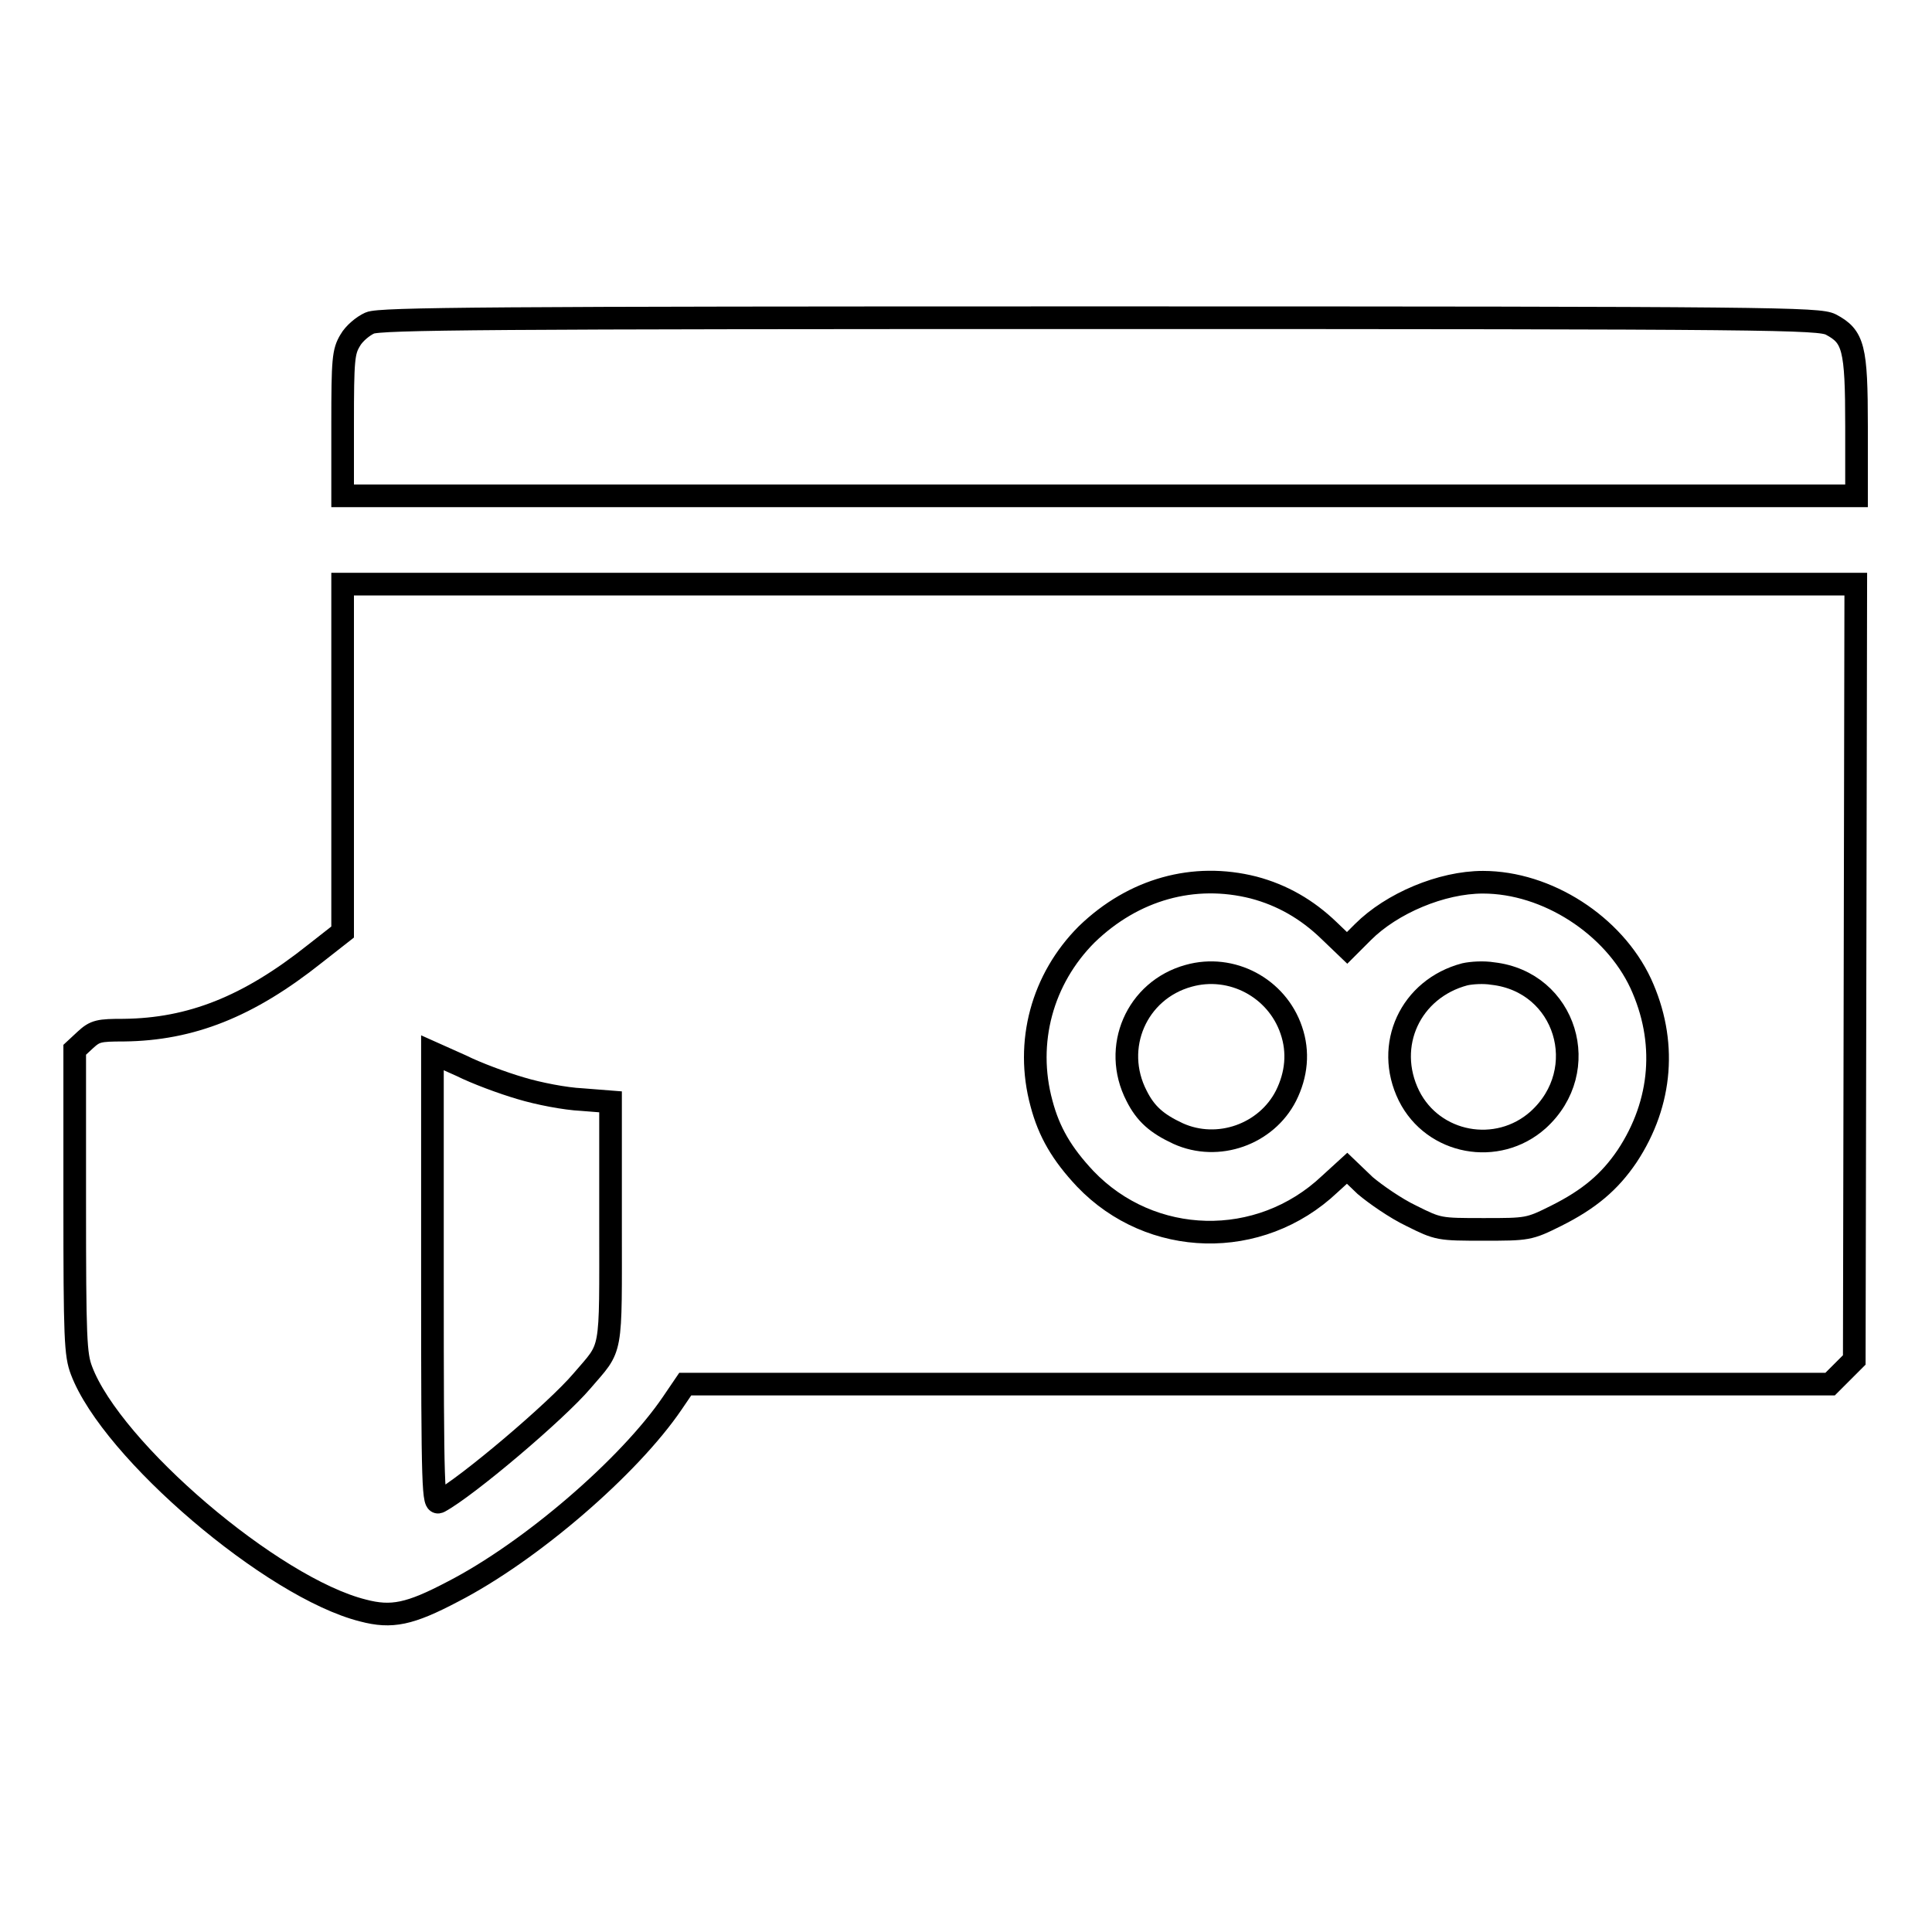 <?xml version="1.0" encoding="utf-8"?>
<!-- Svg Vector Icons : http://www.onlinewebfonts.com/icon -->
<!DOCTYPE svg PUBLIC "-//W3C//DTD SVG 1.1//EN" "http://www.w3.org/Graphics/SVG/1.1/DTD/svg11.dtd">
<svg version="1.1" xmlns="http://www.w3.org/2000/svg" xmlns:xlink="http://www.w3.org/1999/xlink" x="0px" y="0px" viewBox="0 0 256 256" enable-background="new 0 0 256 256" xml:space="preserve">
<g><g><g><path stroke-width="3" fill-opacity="0" stroke="#000000"  d="M49,42.8c-0.9,0.4-2.1,1.4-2.6,2.3c-0.9,1.5-1,2.5-1,11.1v9.5h100.3H246v-9.2c0-10.5-0.4-11.9-3.4-13.5c-1.6-0.8-7.2-0.9-96.9-0.9C65.1,42.1,50.3,42.2,49,42.8z"/><path stroke-width="3" fill-opacity="0" stroke="#000000"  d="M45.4,100.5v23l-3.7,2.9c-8.8,7-16.4,10-25.3,10.1c-3.3,0-3.8,0.1-5.1,1.3l-1.4,1.3v20.1c0,18.2,0.1,20.3,0.9,22.4c4,10.6,25.3,28.8,37.3,31.8c3.8,1,6.2,0.5,11.9-2.5c10.3-5.3,23.4-16.6,29.1-25l1.7-2.5h75.8h75.9l1.6-1.6l1.6-1.6l0.1-51.4l0.1-51.4H145.7H45.4V100.5z M166.1,117.6c3.8,1,7.1,2.9,10,5.7l2.4,2.3l2.1-2.1c3.8-3.8,10.4-6.6,15.9-6.6c8.5,0,17.3,5.7,20.9,13.4c3.5,7.6,2.9,15.8-1.8,22.9c-2.3,3.4-5,5.7-9.4,7.9c-3.6,1.8-3.8,1.8-9.6,1.8c-5.9,0-6,0-9.6-1.8c-2.1-1-4.8-2.9-6.1-4l-2.4-2.3l-2.3,2.1c-9.3,8.8-23.7,8.4-32.4-0.7c-3.1-3.3-4.8-6.2-5.8-10c-2.2-8.1,0.1-16.5,6-22.4C150.2,117.8,158.2,115.6,166.1,117.6z M69,144.2c2.3,0.7,5.9,1.4,8.1,1.5l3.8,0.3v16c0,17.9,0.3,16.2-3.8,21c-3.4,4-15.2,14-18.9,16c-0.8,0.4-0.9-1.1-0.9-29.5v-30l3.8,1.7C63.1,142.2,66.6,143.5,69,144.2z"/><path stroke-width="3" fill-opacity="0" stroke="#000000"  d="M157.5,129.3c-6.9,1.9-10.2,9.5-6.9,15.9c1.2,2.4,2.7,3.7,5.5,5c5.3,2.4,11.7,0.1,14.3-5c1.4-2.8,1.7-5.8,0.7-8.7C169.2,130.9,163.2,127.7,157.5,129.3z"/><path stroke-width="3" fill-opacity="0" stroke="#000000"  d="M194.1,129.1c-7.2,1.9-10.7,9.4-7.4,16.1c3.2,6.4,11.7,8,17.1,3.2c7.3-6.6,3.7-18.3-6-19.4C196.6,128.8,195,128.9,194.1,129.1z"/></g></g></g>
</svg>